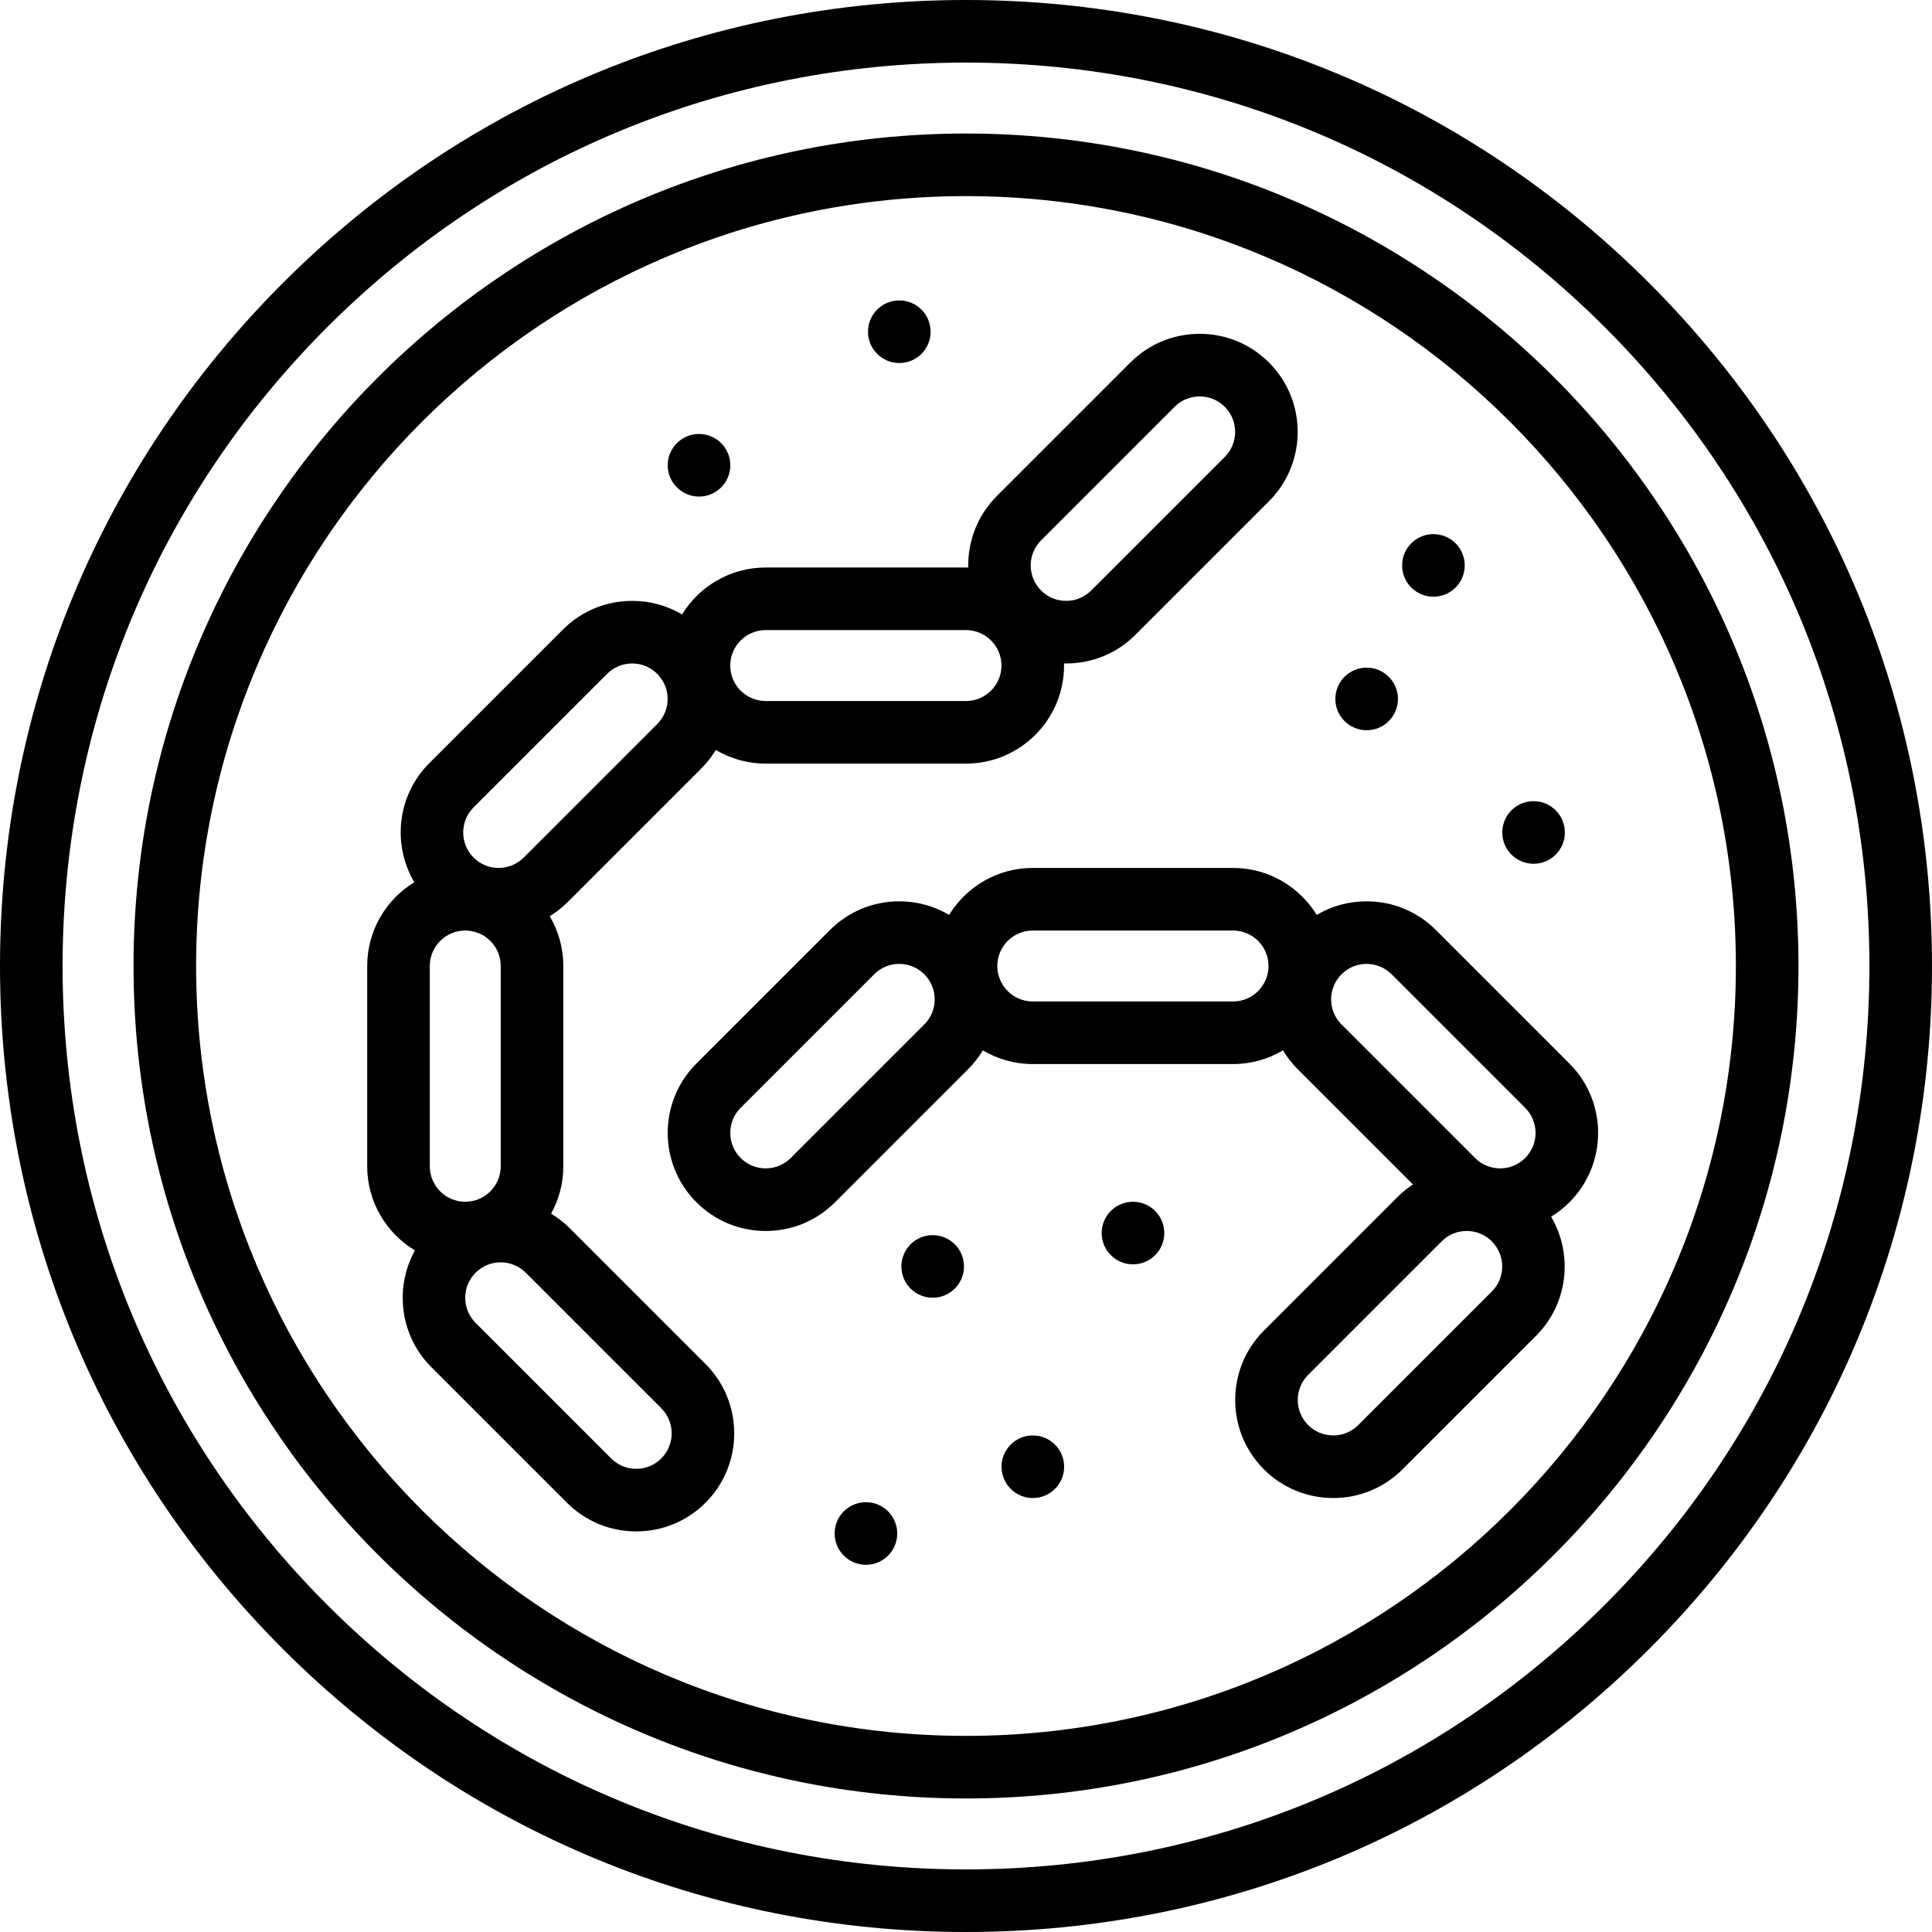 <?xml version="1.0" encoding="UTF-8"?> <svg xmlns="http://www.w3.org/2000/svg" xmlns:xlink="http://www.w3.org/1999/xlink" fill="#000000" height="800px" width="800px" version="1.1" id="Capa_1" viewBox="0 0 463 463" xml:space="preserve"> <g> <path d="M395.195,67.805C351.471,24.08,293.336,0,231.5,0S111.529,24.08,67.805,67.805S0,169.664,0,231.5 s24.08,119.971,67.805,163.695S169.664,463,231.5,463s119.971-24.08,163.695-67.805S463,293.336,463,231.5 S438.92,111.529,395.195,67.805z M384.589,384.589C343.697,425.48,289.329,448,231.5,448s-112.197-22.52-153.089-63.411 C37.52,343.697,15,289.329,15,231.5S37.52,119.303,78.411,78.411C119.303,37.52,173.671,15,231.5,15s112.197,22.52,153.089,63.411 C425.48,119.303,448,173.671,448,231.5S425.48,343.697,384.589,384.589z"></path> <path d="M231.5,32C121.495,32,32,121.495,32,231.5S121.495,431,231.5,431S431,341.505,431,231.5S341.505,32,231.5,32z M231.5,416 C129.766,416,47,333.234,47,231.5S129.766,47,231.5,47S416,129.766,416,231.5S333.234,416,231.5,416z"></path> <path d="M136.604,294.403c-1.381-1.382-2.903-2.571-4.535-3.553c1.866-3.367,2.931-7.236,2.931-11.35v-48 c0-4.353-1.194-8.43-3.265-11.93c1.573-0.963,3.045-2.116,4.381-3.454l32-32c1.349-1.349,2.476-2.834,3.427-4.396 C175.049,181.8,179.136,183,183.5,183h48c12.958,0,23.5-10.542,23.5-23.5c0-0.172-0.009-0.342-0.013-0.512 c0.171,0.004,0.341,0.012,0.513,0.012c6.281,0,12.183-2.446,16.616-6.884l32-32c9.162-9.162,9.162-24.069,0.003-33.228 C299.683,82.446,293.781,80,287.5,80s-12.183,2.446-16.616,6.884l-32,32c-4.712,4.712-6.981,10.942-6.848,17.129 C231.858,136.01,231.68,136,231.5,136h-48c-8.475,0-15.916,4.511-20.05,11.257c-3.58-2.123-7.676-3.257-11.95-3.257 c-6.281,0-12.183,2.446-16.616,6.884l-32,32c-7.731,7.731-8.912,19.54-3.598,28.547C92.524,215.562,88,223.012,88,231.5v48 c0,8.549,4.59,16.044,11.434,20.156c-4.931,8.931-3.631,20.409,3.935,27.975l32.481,32.481c4.436,4.442,10.338,6.888,16.619,6.888 c6.281,0,12.183-2.446,16.616-6.884c9.162-9.162,9.162-24.069,0-33.231L136.604,294.403z M103,231.5c0-4.687,3.813-8.5,8.5-8.5 s8.5,3.813,8.5,8.5v48c0,4.687-3.813,8.5-8.5,8.5s-8.5-3.813-8.5-8.5V231.5z M249.491,129.491l32.003-32.003 C283.096,95.883,285.229,95,287.5,95s4.404,0.883,6.009,2.491c1.606,1.606,2.491,3.74,2.491,6.009s-0.885,4.403-2.491,6.009 l-32.003,32.003c-1.602,1.604-3.735,2.487-6.006,2.487s-4.404-0.883-6.009-2.491C246.177,138.196,246.177,132.804,249.491,129.491z M183.5,151h48c4.687,0,8.5,3.813,8.5,8.5s-3.813,8.5-8.5,8.5h-48c-4.687,0-8.5-3.813-8.5-8.5S178.813,151,183.5,151z M113.491,193.491l32.003-32.003c1.602-1.604,3.735-2.487,6.006-2.487s4.404,0.883,6.009,2.491c1.606,1.606,2.491,3.74,2.491,6.009 s-0.885,4.403-2.491,6.009l-32.003,32.003c-1.602,1.604-3.735,2.487-6.006,2.487s-4.404-0.883-6.009-2.491 C110.177,202.196,110.177,196.804,113.491,193.491z M158.475,349.513c-1.602,1.604-3.735,2.487-6.006,2.487 s-4.404-0.883-6.009-2.491l-32.484-32.484c-3.313-3.313-3.313-8.705,0.003-12.022c1.602-1.604,3.735-2.487,6.006-2.487 s4.404,0.883,6.009,2.491l32.484,32.484C161.792,340.804,161.792,346.196,158.475,349.513z"></path> <path d="M376.116,254.884l-31.997-31.997C339.683,218.446,333.781,216,327.5,216c-4.274,0-8.371,1.135-11.95,3.257 C311.415,212.511,303.975,208,295.5,208h-48c-8.475,0-15.916,4.511-20.05,11.257c-3.58-2.123-7.676-3.257-11.95-3.257 c-6.281,0-12.183,2.446-16.616,6.884l-32,32c-9.162,9.162-9.162,24.069-0.003,33.228c4.436,4.442,10.338,6.888,16.619,6.888 s12.183-2.446,16.616-6.884l32-32c1.349-1.349,2.476-2.834,3.427-4.396C239.049,253.8,243.136,255,247.5,255h48 c4.364,0,8.451-1.2,11.957-3.281c0.952,1.562,2.078,3.047,3.427,4.396l27.728,27.728c-1.328,0.875-2.579,1.889-3.728,3.04l-32,32 c-9.162,9.162-9.162,24.069-0.003,33.228c4.436,4.442,10.338,6.888,16.619,6.888s12.183-2.446,16.616-6.884l32-32 c7.728-7.728,8.911-19.531,3.605-28.536c1.579-0.965,3.055-2.122,4.395-3.464C385.278,278.954,385.278,264.046,376.116,254.884z M221.509,245.509l-32.003,32.003c-1.602,1.604-3.735,2.487-6.006,2.487s-4.404-0.883-6.009-2.491 c-3.313-3.313-3.313-8.705,0-12.019l32.003-32.003c1.602-1.604,3.735-2.487,6.006-2.487s4.404,0.883,6.009,2.491 c1.606,1.606,2.491,3.74,2.491,6.009S223.115,243.903,221.509,245.509z M295.5,240h-48c-4.687,0-8.5-3.813-8.5-8.5 s3.813-8.5,8.5-8.5h48c4.687,0,8.5,3.813,8.5,8.5S300.187,240,295.5,240z M319,239.5c0-2.269,0.885-4.403,2.494-6.013 c1.602-1.604,3.735-2.487,6.006-2.487s4.404,0.883,6.009,2.491l32,32c3.313,3.313,3.313,8.705-0.003,12.022 c-1.602,1.604-3.735,2.487-6.006,2.487s-4.404-0.883-6.009-2.491l-32-32C319.885,243.903,319,241.769,319,239.5z M357.509,309.509 l-32.003,32.003c-1.602,1.604-3.735,2.487-6.006,2.487s-4.404-0.883-6.009-2.491c-3.313-3.313-3.313-8.705,0-12.019l32.003-32.003 c1.602-1.604,3.735-2.487,6.006-2.487s4.404,0.883,6.009,2.491c1.606,1.606,2.491,3.74,2.491,6.009 S359.115,307.903,357.509,309.509z"></path> <path d="M327.52,175c4.142,0,7.5-3.358,7.5-7.5s-3.358-7.5-7.5-7.5h-0.01c-4.142,0-7.495,3.358-7.495,7.5S323.378,175,327.52,175z"></path> <path d="M215.52,87c4.142,0,7.5-3.358,7.5-7.5s-3.358-7.5-7.5-7.5h-0.01c-4.142,0-7.495,3.358-7.495,7.5S211.378,87,215.52,87z"></path> <path d="M167.52,119c4.142,0,7.5-3.358,7.5-7.5s-3.358-7.5-7.5-7.5h-0.01c-4.142,0-7.495,3.358-7.495,7.5S163.378,119,167.52,119z"></path> <path d="M367.52,207c4.142,0,7.5-3.358,7.5-7.5s-3.358-7.5-7.5-7.5h-0.01c-4.142,0-7.495,3.358-7.495,7.5S363.378,207,367.52,207z"></path> <path d="M343.52,143c4.142,0,7.5-3.358,7.5-7.5s-3.358-7.5-7.5-7.5h-0.01c-4.142,0-7.495,3.358-7.495,7.5S339.378,143,343.52,143z"></path> <path d="M271.52,288h-0.01c-4.142,0-7.495,3.358-7.495,7.5s3.363,7.5,7.505,7.5s7.5-3.358,7.5-7.5S275.662,288,271.52,288z"></path> <path d="M223.52,296h-0.01c-4.142,0-7.495,3.358-7.495,7.5s3.363,7.5,7.505,7.5s7.5-3.358,7.5-7.5S227.662,296,223.52,296z"></path> <path d="M247.52,344h-0.01c-4.142,0-7.495,3.358-7.495,7.5s3.363,7.5,7.505,7.5s7.5-3.358,7.5-7.5S251.662,344,247.52,344z"></path> <path d="M207.52,360h-0.01c-4.142,0-7.495,3.358-7.495,7.5s3.363,7.5,7.505,7.5s7.5-3.358,7.5-7.5S211.662,360,207.52,360z"></path> </g> </svg> 